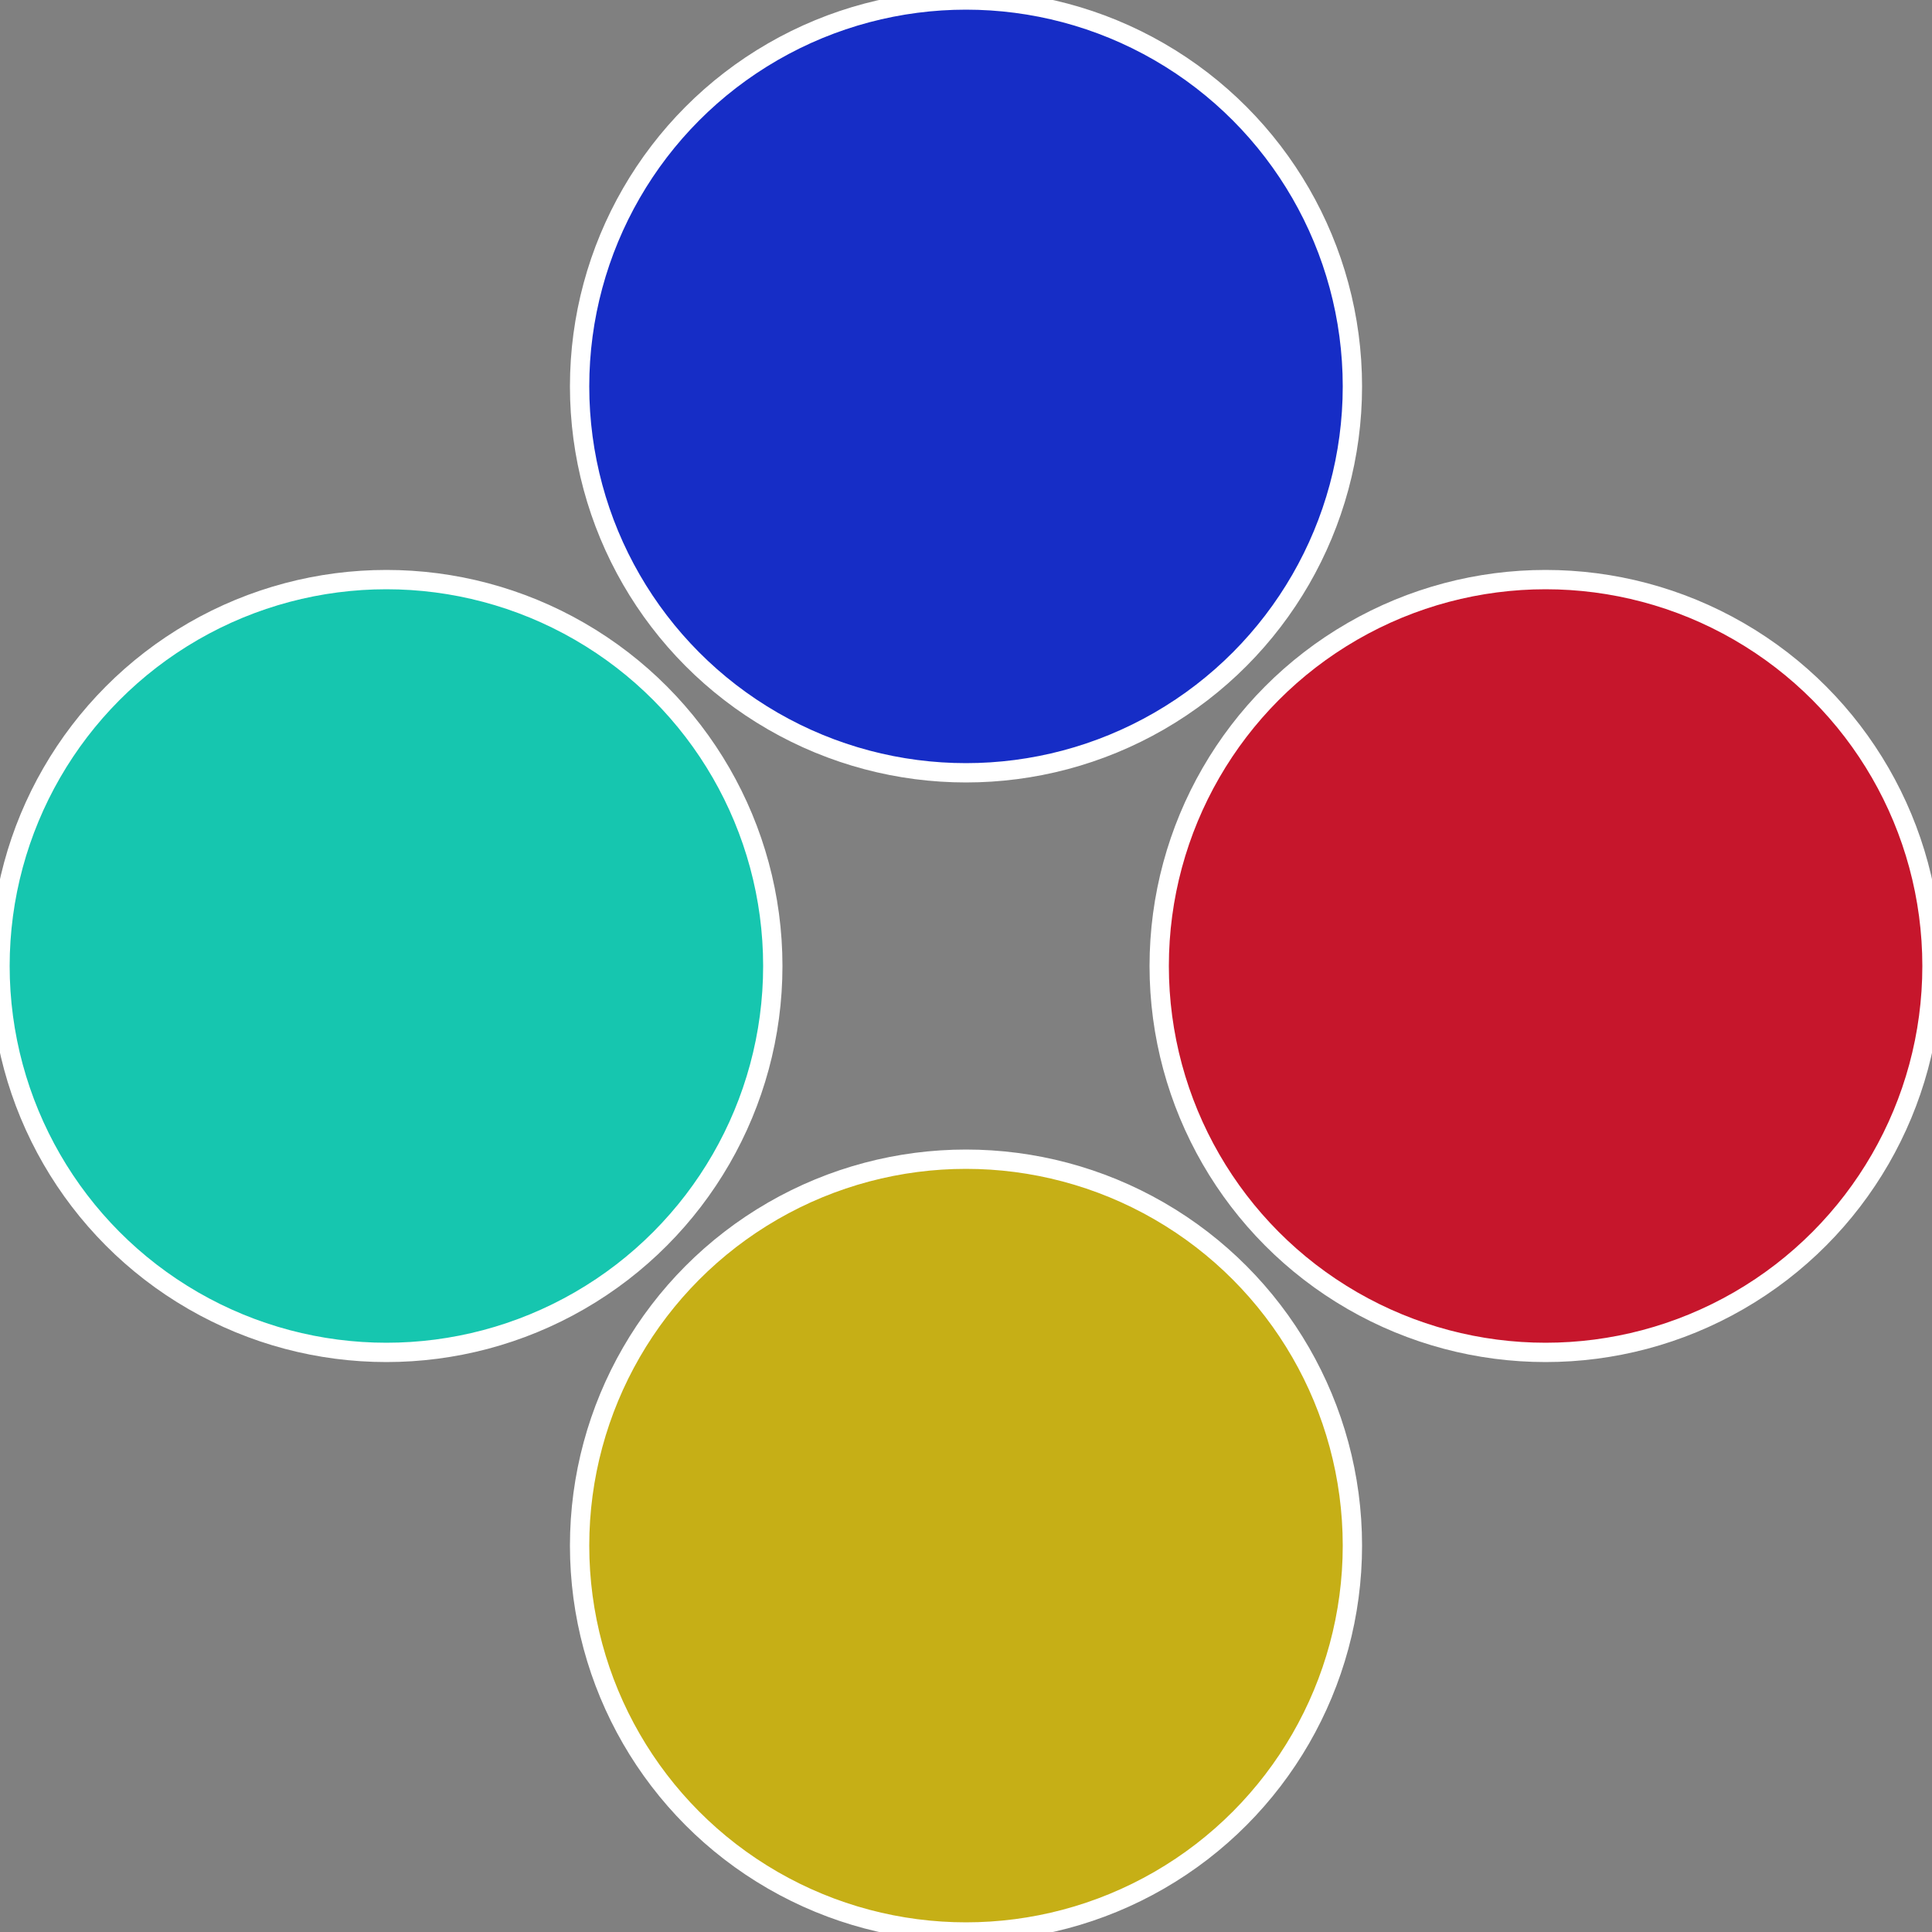 <?xml version="1.0" standalone="no"?>
<svg width="500" height="500" viewBox="-1 -1 2 2" xmlns="http://www.w3.org/2000/svg">
 
                <rect x="-1" y="-1" width="2" height="2" fill="#808080" stroke="none"/>
 
                <circle cx="0.6" cy="0" r="0.4" fill="#c6162c" stroke="#fff" stroke-width="1%" />
             
                <circle cx="3.6739403974421E-17" cy="0.6" r="0.4" fill="#c6af16" stroke="#fff" stroke-width="1%" />
             
                <circle cx="-0.6" cy="7.3478807948841E-17" r="0.4" fill="#16c6af" stroke="#fff" stroke-width="1%" />
             
                <circle cx="-1.1021821192326E-16" cy="-0.6" r="0.4" fill="#162dc6" stroke="#fff" stroke-width="1%" />
            </svg>
